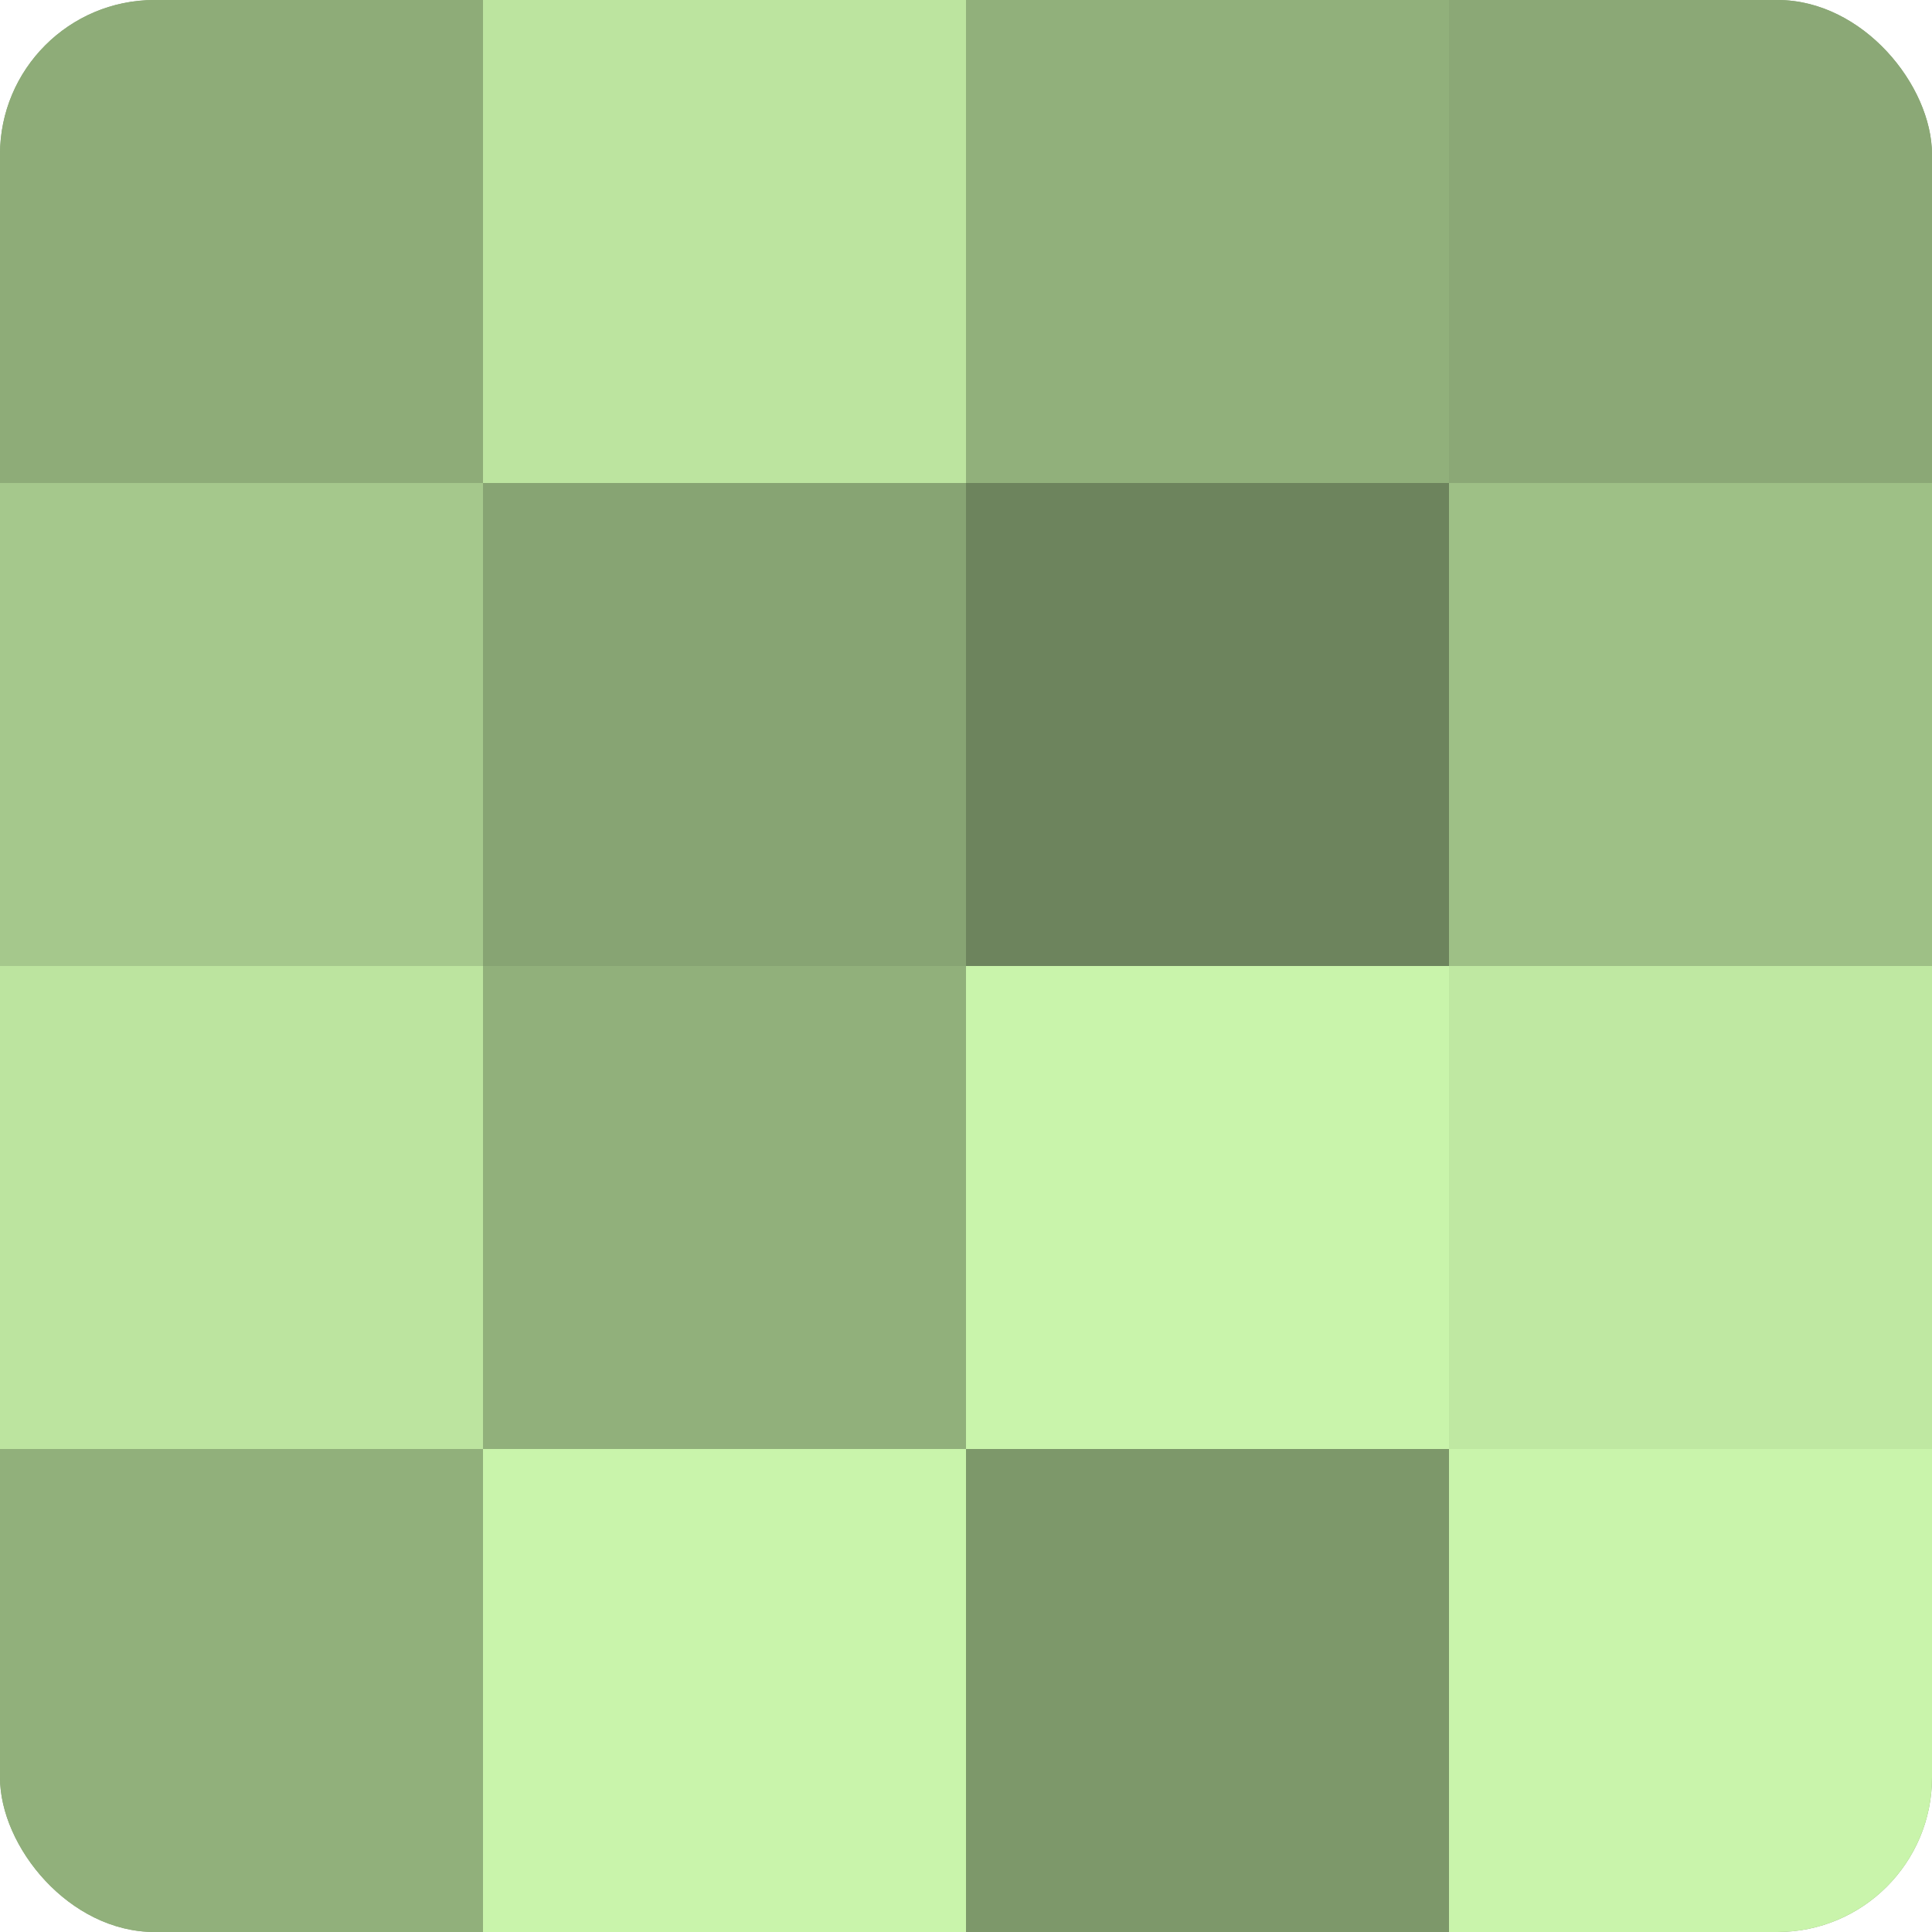 <?xml version="1.0" encoding="UTF-8"?>
<svg xmlns="http://www.w3.org/2000/svg" width="60" height="60" viewBox="0 0 100 100" preserveAspectRatio="xMidYMid meet"><defs><clipPath id="c" width="100" height="100"><rect width="100" height="100" rx="8" ry="8"/></clipPath></defs><g clip-path="url(#c)"><rect width="100" height="100" fill="#84a070"/><rect width="25" height="25" fill="#8eac78"/><rect y="25" width="25" height="25" fill="#a5c88c"/><rect y="50" width="25" height="25" fill="#bce49f"/><rect y="75" width="25" height="25" fill="#91b07b"/><rect x="25" width="25" height="25" fill="#bce49f"/><rect x="25" y="25" width="25" height="25" fill="#87a473"/><rect x="25" y="50" width="25" height="25" fill="#91b07b"/><rect x="25" y="75" width="25" height="25" fill="#c9f4ab"/><rect x="50" width="25" height="25" fill="#91b07b"/><rect x="50" y="25" width="25" height="25" fill="#6d845d"/><rect x="50" y="50" width="25" height="25" fill="#c9f4ab"/><rect x="50" y="75" width="25" height="25" fill="#7d986a"/><rect x="75" width="25" height="25" fill="#8ba876"/><rect x="75" y="25" width="25" height="25" fill="#9ec086"/><rect x="75" y="50" width="25" height="25" fill="#bfe8a2"/><rect x="75" y="75" width="25" height="25" fill="#c9f4ab"/></g></svg>
